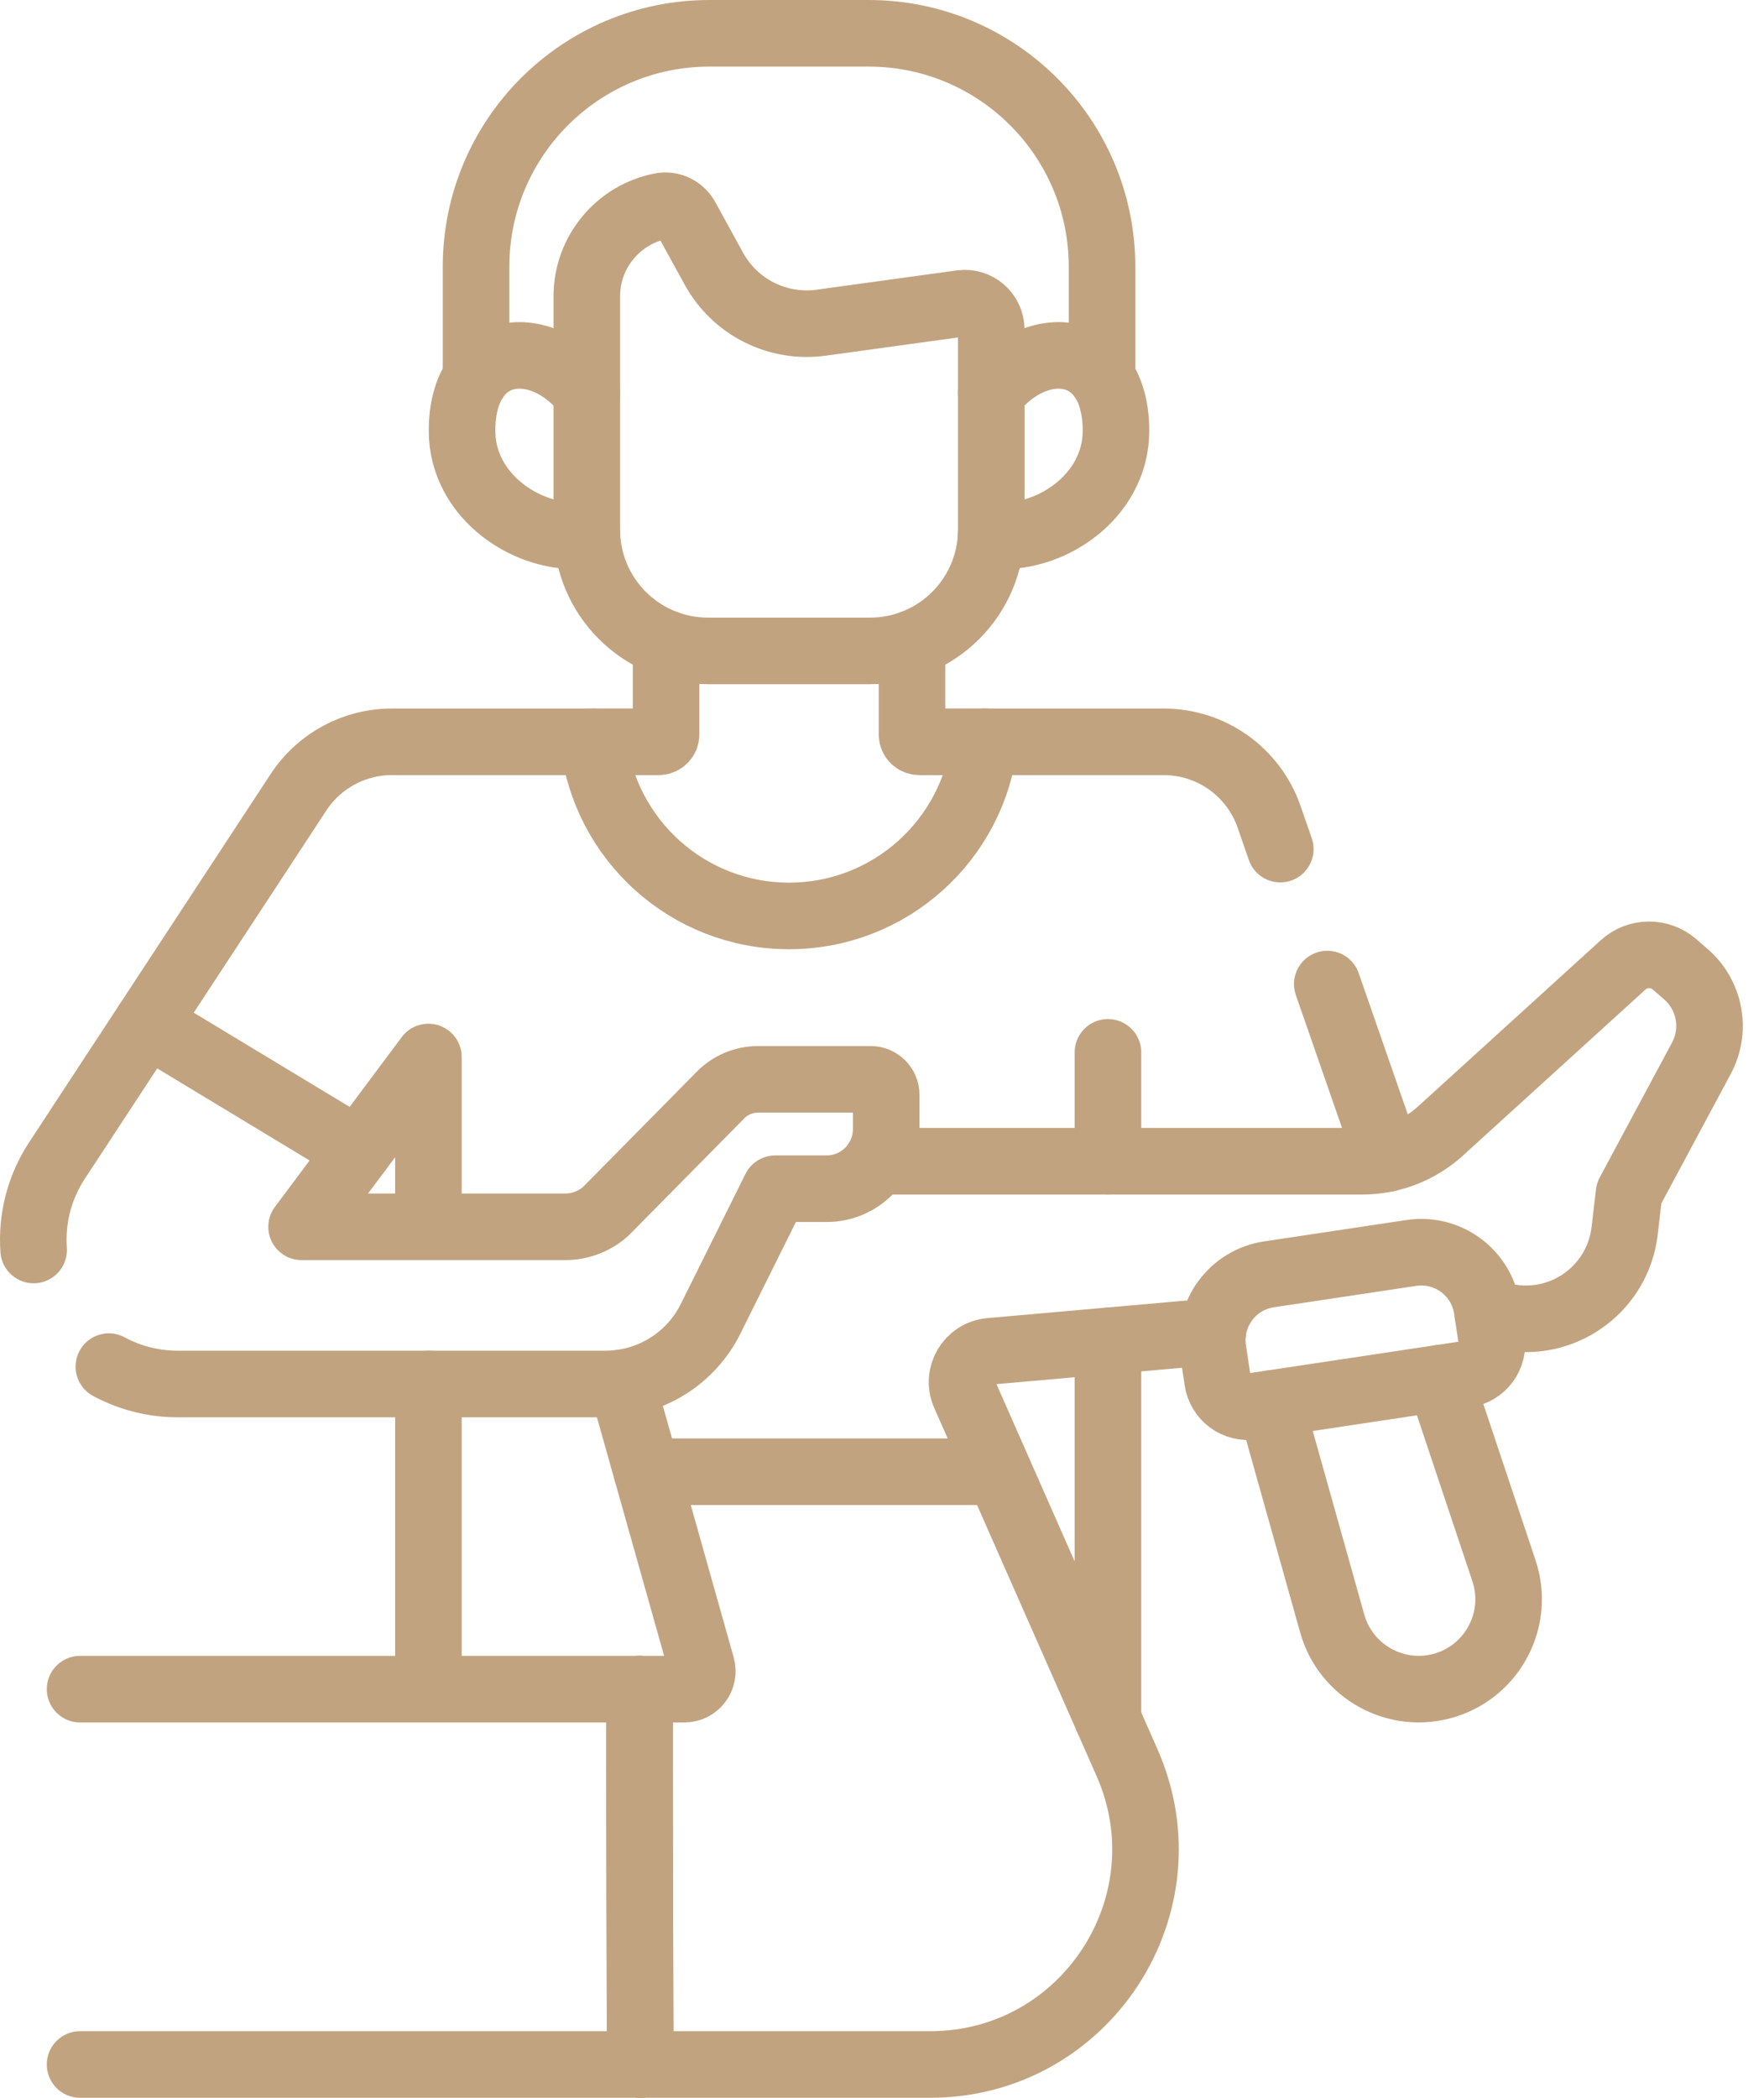 <svg xmlns="http://www.w3.org/2000/svg" width="53" height="63" viewBox="0 0 53 63" fill="none"><path d="M33.111 11.35V8.013C33.111 4.14 29.97 1 26.096 1H21.317C17.444 1 14.303 4.14 14.303 8.013V11.35" stroke="#C2A380" stroke-width="2" stroke-miterlimit="10" stroke-linecap="round" stroke-linejoin="round"></path><path d="M17.631 11.807C16.274 10.054 13.882 10.261 13.882 12.938C13.882 14.947 15.934 16.278 17.634 16.07M29.781 11.808C31.136 10.053 33.53 10.261 33.53 12.938C33.53 14.948 31.478 16.28 29.778 16.07M38.467 25.5L38.129 24.526C37.9 23.869 37.472 23.3 36.906 22.897C36.339 22.494 35.66 22.278 34.965 22.278H29.581M12.872 50.728V41.565M41.698 34.787L39.878 29.553M33.289 51.636V40.27M10.764 34.566L12.872 31.744V36.843M17.831 22.278H11.772C10.643 22.278 9.591 22.846 8.971 23.789L4.415 30.733M33.289 34.874V31.604M38.174 42.154V42.155L40.027 48.757C40.437 50.217 41.97 51.053 43.42 50.608C44.869 50.162 45.668 48.61 45.187 47.171L43.254 41.39M18.682 41.529L21.081 50.043C21.178 50.387 20.92 50.728 20.564 50.728H2.406" stroke="#C2A380" stroke-width="2" stroke-miterlimit="10" stroke-linecap="round" stroke-linejoin="round"></path><path d="M2.406 62H27.949C32.617 62 35.745 57.201 33.86 52.93L28.985 41.881C28.727 41.299 29.119 40.637 29.753 40.581L36.44 39.991M26.343 34.874H40.929C41.798 34.874 42.637 34.55 43.28 33.966L48.769 28.975C48.979 28.785 49.251 28.678 49.534 28.675C49.817 28.672 50.092 28.772 50.307 28.957L50.654 29.258C51.379 29.886 51.573 30.933 51.12 31.779L48.945 35.835L48.812 36.971C48.615 38.634 47.088 39.811 45.429 39.576L44.704 39.474M30.007 44.199H19.434" stroke="#C2A380" stroke-width="2" stroke-miterlimit="10" stroke-linecap="round" stroke-linejoin="round"></path><path d="M19.22 50.727C19.207 53.503 19.229 59.453 19.239 62" stroke="#C2A380" stroke-width="2" stroke-miterlimit="10" stroke-linecap="round" stroke-linejoin="round"></path><path d="M19.233 62C19.223 58.79 19.212 53.5 19.217 50.727M1.011 37.539C0.943 36.592 1.189 35.648 1.711 34.854L4.416 30.732L10.764 34.566L9.061 36.843H16.986C17.431 36.843 17.861 36.679 18.195 36.383L21.649 32.886C21.796 32.736 21.971 32.618 22.165 32.537C22.358 32.456 22.566 32.415 22.775 32.414H26.161C26.284 32.414 26.402 32.464 26.49 32.551C26.577 32.638 26.626 32.756 26.626 32.88V33.911C26.626 34.898 25.825 35.699 24.838 35.699H23.294L21.352 39.603C21.06 40.192 20.608 40.688 20.05 41.034C19.491 41.38 18.846 41.564 18.189 41.564H5.333C4.791 41.564 4.258 41.462 3.762 41.269C3.593 41.204 3.43 41.128 3.271 41.042M27.401 19.324V22.056C27.401 22.178 27.499 22.277 27.622 22.277H29.582C29.242 25.222 26.742 27.507 23.706 27.507C20.671 27.507 18.171 25.222 17.831 22.277H19.792C19.914 22.277 20.013 22.178 20.013 22.056V19.324M44.043 41.272L37.631 42.236C37.511 42.254 37.389 42.248 37.272 42.219C37.155 42.19 37.044 42.138 36.947 42.066C36.85 41.994 36.768 41.904 36.705 41.8C36.643 41.696 36.602 41.581 36.584 41.462L36.446 40.545C36.282 39.453 37.033 38.435 38.125 38.271L42.406 37.628C43.497 37.464 44.515 38.215 44.679 39.307L44.817 40.224C44.853 40.466 44.792 40.712 44.647 40.908C44.502 41.105 44.285 41.236 44.043 41.272Z" stroke="#C2A380" stroke-width="2" stroke-miterlimit="10" stroke-linecap="round" stroke-linejoin="round"></path><path d="M29.782 9.898V15.908C29.782 17.918 28.153 19.548 26.142 19.548H21.272C19.261 19.548 17.631 17.918 17.631 15.907V8.899C17.631 7.555 18.591 6.436 19.863 6.191C20.163 6.133 20.466 6.282 20.613 6.549L21.45 8.072C21.761 8.636 22.234 9.093 22.809 9.382C23.385 9.671 24.034 9.779 24.672 9.691L28.881 9.112C29.358 9.047 29.782 9.417 29.782 9.898Z" stroke="#C2A380" stroke-width="2" stroke-miterlimit="10" stroke-linecap="round" stroke-linejoin="round"></path></svg>